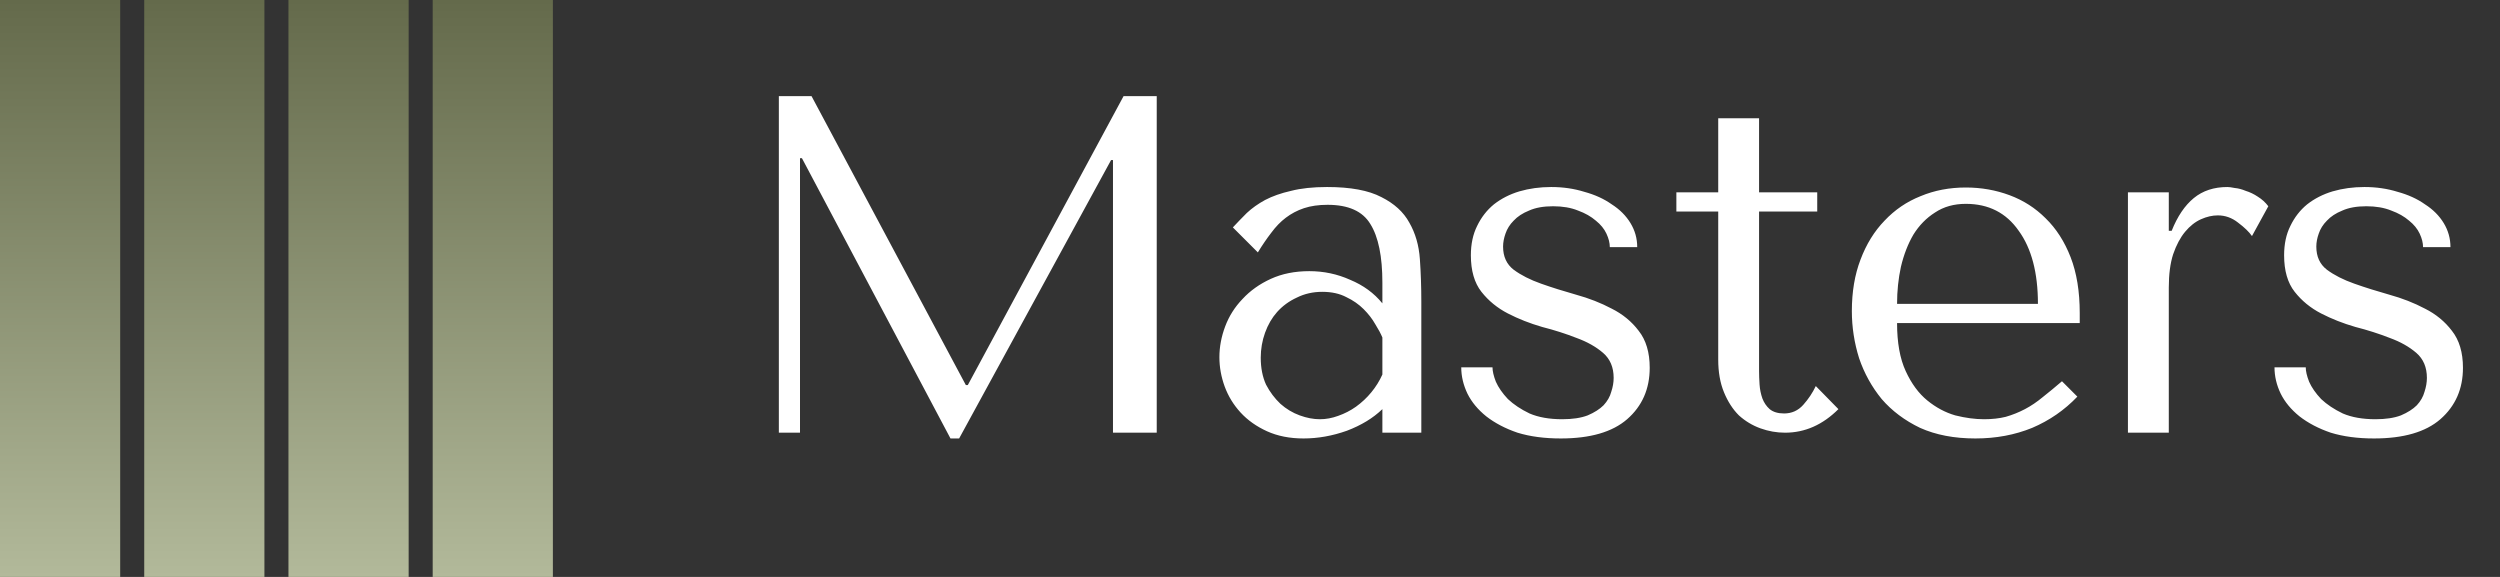 <?xml version="1.0" encoding="UTF-8"?> <svg xmlns="http://www.w3.org/2000/svg" width="104" height="24" viewBox="0 0 104 24" fill="none"><rect x="0" y="0" width="104" height="24" fill="#333333" stroke="none"/><path d="M33.76 4L40.18 16.02H40.26L46.74 4H48.12V18H46.3V6.66H46.22L39.9 18.24H39.54L33.36 6.58H33.28V18H32.4V4H33.76ZM55.207 7.78C56.181 7.78 56.934 7.92 57.467 8.2C58.001 8.467 58.387 8.82 58.627 9.26C58.881 9.7 59.027 10.207 59.067 10.78C59.107 11.353 59.127 11.94 59.127 12.54V18H57.507V17.02C57.121 17.393 56.627 17.693 56.027 17.92C55.427 18.133 54.827 18.24 54.227 18.24C53.654 18.24 53.147 18.14 52.707 17.94C52.267 17.74 51.901 17.48 51.607 17.16C51.314 16.84 51.094 16.48 50.947 16.08C50.801 15.68 50.727 15.273 50.727 14.86C50.727 14.433 50.807 14.007 50.967 13.58C51.127 13.153 51.367 12.773 51.687 12.44C52.007 12.093 52.401 11.813 52.867 11.6C53.334 11.387 53.867 11.28 54.467 11.28C55.067 11.28 55.634 11.4 56.167 11.64C56.714 11.867 57.161 12.193 57.507 12.62V11.76C57.507 10.667 57.341 9.853 57.007 9.32C56.687 8.787 56.094 8.52 55.227 8.52C54.854 8.52 54.527 8.567 54.247 8.66C53.967 8.753 53.714 8.887 53.487 9.06C53.274 9.22 53.074 9.427 52.887 9.68C52.701 9.92 52.514 10.193 52.327 10.5L51.287 9.46C51.474 9.26 51.667 9.06 51.867 8.86C52.081 8.66 52.334 8.48 52.627 8.32C52.934 8.16 53.294 8.033 53.707 7.94C54.121 7.833 54.621 7.78 55.207 7.78ZM57.507 14.04C57.441 13.88 57.341 13.693 57.207 13.48C57.087 13.267 56.927 13.06 56.727 12.86C56.527 12.66 56.287 12.493 56.007 12.36C55.727 12.213 55.394 12.14 55.007 12.14C54.621 12.14 54.267 12.22 53.947 12.38C53.627 12.527 53.354 12.727 53.127 12.98C52.914 13.22 52.747 13.507 52.627 13.84C52.507 14.173 52.447 14.52 52.447 14.88C52.447 15.307 52.521 15.68 52.667 16C52.827 16.307 53.027 16.573 53.267 16.8C53.507 17.013 53.774 17.173 54.067 17.28C54.361 17.387 54.641 17.44 54.907 17.44C55.161 17.44 55.414 17.393 55.667 17.3C55.934 17.207 56.181 17.08 56.407 16.92C56.647 16.747 56.861 16.547 57.047 16.32C57.234 16.093 57.387 15.847 57.507 15.58V14.04ZM68.108 10.28H66.968C66.968 10.107 66.921 9.92 66.828 9.72C66.735 9.52 66.588 9.34 66.388 9.18C66.188 9.007 65.942 8.867 65.648 8.76C65.355 8.64 65.008 8.58 64.608 8.58C64.208 8.58 63.875 8.64 63.608 8.76C63.342 8.867 63.128 9.007 62.968 9.18C62.808 9.34 62.695 9.52 62.628 9.72C62.562 9.907 62.528 10.087 62.528 10.26C62.528 10.673 62.675 10.993 62.968 11.22C63.275 11.447 63.655 11.64 64.108 11.8C64.561 11.96 65.048 12.113 65.568 12.26C66.102 12.407 66.595 12.6 67.048 12.84C67.501 13.067 67.875 13.373 68.168 13.76C68.475 14.147 68.628 14.66 68.628 15.3C68.628 16.18 68.315 16.893 67.688 17.44C67.075 17.973 66.155 18.24 64.928 18.24C64.248 18.24 63.648 18.16 63.128 18C62.621 17.827 62.188 17.6 61.828 17.32C61.481 17.04 61.221 16.727 61.048 16.38C60.875 16.02 60.788 15.653 60.788 15.28H62.088C62.088 15.44 62.135 15.64 62.228 15.88C62.335 16.12 62.502 16.36 62.728 16.6C62.968 16.827 63.268 17.027 63.628 17.2C64.001 17.36 64.455 17.44 64.988 17.44C65.415 17.44 65.768 17.387 66.048 17.28C66.328 17.16 66.548 17.02 66.708 16.86C66.868 16.687 66.975 16.5 67.028 16.3C67.095 16.1 67.128 15.907 67.128 15.72C67.128 15.28 66.981 14.933 66.688 14.68C66.395 14.427 66.028 14.22 65.588 14.06C65.148 13.887 64.668 13.733 64.148 13.6C63.642 13.453 63.168 13.267 62.728 13.04C62.288 12.813 61.922 12.513 61.628 12.14C61.335 11.767 61.188 11.26 61.188 10.62C61.188 10.153 61.275 9.747 61.448 9.4C61.621 9.04 61.855 8.74 62.148 8.5C62.455 8.26 62.808 8.08 63.208 7.96C63.621 7.84 64.061 7.78 64.528 7.78C65.022 7.78 65.481 7.847 65.908 7.98C66.348 8.1 66.728 8.273 67.048 8.5C67.382 8.713 67.641 8.973 67.828 9.28C68.015 9.587 68.108 9.92 68.108 10.28ZM69.737 8.8V8H71.478V4.92H73.177V8H75.597V8.8H73.177V15.44C73.177 15.6 73.184 15.787 73.198 16C73.211 16.2 73.251 16.393 73.317 16.58C73.384 16.753 73.484 16.9 73.618 17.02C73.764 17.14 73.964 17.2 74.218 17.2C74.537 17.2 74.804 17.08 75.017 16.84C75.231 16.6 75.404 16.34 75.537 16.06L76.478 17.02C75.824 17.673 75.084 18 74.257 18C73.911 18 73.571 17.94 73.237 17.82C72.904 17.7 72.604 17.52 72.338 17.28C72.084 17.027 71.877 16.707 71.718 16.32C71.558 15.933 71.478 15.48 71.478 14.96V8.8H69.737ZM86.517 13.44H78.918C78.918 14.253 79.037 14.92 79.278 15.44C79.517 15.96 79.817 16.367 80.177 16.66C80.537 16.953 80.924 17.16 81.338 17.28C81.764 17.387 82.164 17.44 82.537 17.44C82.871 17.44 83.171 17.407 83.438 17.34C83.718 17.26 83.984 17.153 84.237 17.02C84.491 16.887 84.737 16.72 84.978 16.52C85.231 16.32 85.498 16.1 85.778 15.86L86.418 16.5C85.884 17.06 85.257 17.493 84.537 17.8C83.817 18.093 83.031 18.24 82.177 18.24C81.297 18.24 80.531 18.093 79.877 17.8C79.237 17.493 78.704 17.093 78.278 16.6C77.864 16.093 77.551 15.527 77.338 14.9C77.138 14.26 77.037 13.607 77.037 12.94C77.037 12.14 77.157 11.427 77.397 10.8C77.638 10.16 77.971 9.62 78.397 9.18C78.824 8.727 79.324 8.387 79.897 8.16C80.471 7.92 81.097 7.8 81.778 7.8C82.418 7.8 83.024 7.907 83.597 8.12C84.171 8.333 84.671 8.653 85.097 9.08C85.537 9.507 85.884 10.047 86.138 10.7C86.391 11.353 86.517 12.127 86.517 13.02V13.44ZM78.918 12.64H84.778C84.778 11.347 84.511 10.333 83.978 9.6C83.457 8.853 82.724 8.48 81.778 8.48C81.284 8.48 80.858 8.6 80.498 8.84C80.138 9.067 79.838 9.373 79.597 9.76C79.371 10.147 79.198 10.593 79.078 11.1C78.971 11.593 78.918 12.107 78.918 12.64ZM88.522 8H90.222V9.6H90.342C90.582 9 90.888 8.547 91.262 8.24C91.635 7.933 92.102 7.78 92.662 7.78C92.728 7.78 92.829 7.793 92.962 7.82C93.109 7.833 93.262 7.873 93.422 7.94C93.595 7.993 93.762 8.073 93.922 8.18C94.095 8.287 94.242 8.42 94.362 8.58L93.682 9.82C93.562 9.647 93.368 9.46 93.102 9.26C92.849 9.06 92.569 8.96 92.262 8.96C92.035 8.96 91.802 9.013 91.562 9.12C91.322 9.227 91.102 9.4 90.902 9.64C90.702 9.88 90.535 10.193 90.402 10.58C90.282 10.953 90.222 11.413 90.222 11.96V18H88.522V8ZM101.939 10.28H100.799C100.799 10.107 100.752 9.92 100.659 9.72C100.565 9.52 100.419 9.34 100.219 9.18C100.019 9.007 99.772 8.867 99.479 8.76C99.185 8.64 98.839 8.58 98.439 8.58C98.039 8.58 97.705 8.64 97.439 8.76C97.172 8.867 96.959 9.007 96.799 9.18C96.639 9.34 96.525 9.52 96.459 9.72C96.392 9.907 96.359 10.087 96.359 10.26C96.359 10.673 96.505 10.993 96.799 11.22C97.105 11.447 97.485 11.64 97.939 11.8C98.392 11.96 98.879 12.113 99.399 12.26C99.932 12.407 100.425 12.6 100.879 12.84C101.332 13.067 101.705 13.373 101.999 13.76C102.305 14.147 102.459 14.66 102.459 15.3C102.459 16.18 102.145 16.893 101.519 17.44C100.905 17.973 99.985 18.24 98.759 18.24C98.079 18.24 97.479 18.16 96.959 18C96.452 17.827 96.019 17.6 95.659 17.32C95.312 17.04 95.052 16.727 94.879 16.38C94.705 16.02 94.619 15.653 94.619 15.28H95.919C95.919 15.44 95.965 15.64 96.059 15.88C96.165 16.12 96.332 16.36 96.559 16.6C96.799 16.827 97.099 17.027 97.459 17.2C97.832 17.36 98.285 17.44 98.819 17.44C99.245 17.44 99.599 17.387 99.879 17.28C100.159 17.16 100.379 17.02 100.539 16.86C100.699 16.687 100.805 16.5 100.859 16.3C100.925 16.1 100.959 15.907 100.959 15.72C100.959 15.28 100.812 14.933 100.519 14.68C100.225 14.427 99.859 14.22 99.419 14.06C98.979 13.887 98.499 13.733 97.979 13.6C97.472 13.453 96.999 13.267 96.559 13.04C96.119 12.813 95.752 12.513 95.459 12.14C95.165 11.767 95.019 11.26 95.019 10.62C95.019 10.153 95.105 9.747 95.279 9.4C95.452 9.04 95.685 8.74 95.979 8.5C96.285 8.26 96.639 8.08 97.039 7.96C97.452 7.84 97.892 7.78 98.359 7.78C98.852 7.78 99.312 7.847 99.739 7.98C100.179 8.1 100.559 8.273 100.879 8.5C101.212 8.713 101.472 8.973 101.659 9.28C101.845 9.587 101.939 9.92 101.939 10.28Z" fill="white"></path><rect width="5" height="24" fill="url(#paint0_linear_115_389)"></rect><rect x="6" width="5" height="24" fill="url(#paint1_linear_115_389)"></rect><rect x="12" width="5" height="24" fill="url(#paint2_linear_115_389)"></rect><rect x="18" width="5" height="24" fill="url(#paint3_linear_115_389)"></rect><defs><linearGradient id="paint0_linear_115_389" x1="2.5" y1="0" x2="2.5" y2="24" gradientUnits="userSpaceOnUse"><stop stop-color="#646A4B"></stop><stop offset="1" stop-color="#B2B99A"></stop></linearGradient><linearGradient id="paint1_linear_115_389" x1="8.5" y1="0" x2="8.5" y2="24" gradientUnits="userSpaceOnUse"><stop stop-color="#646A4B"></stop><stop offset="1" stop-color="#B2B99A"></stop></linearGradient><linearGradient id="paint2_linear_115_389" x1="14.5" y1="0" x2="14.5" y2="24" gradientUnits="userSpaceOnUse"><stop stop-color="#646A4B"></stop><stop offset="1" stop-color="#B2B99A"></stop></linearGradient><linearGradient id="paint3_linear_115_389" x1="20.5" y1="0" x2="20.5" y2="24" gradientUnits="userSpaceOnUse"><stop stop-color="#646A4B"></stop><stop offset="1" stop-color="#B2B99A"></stop></linearGradient></defs></svg> 